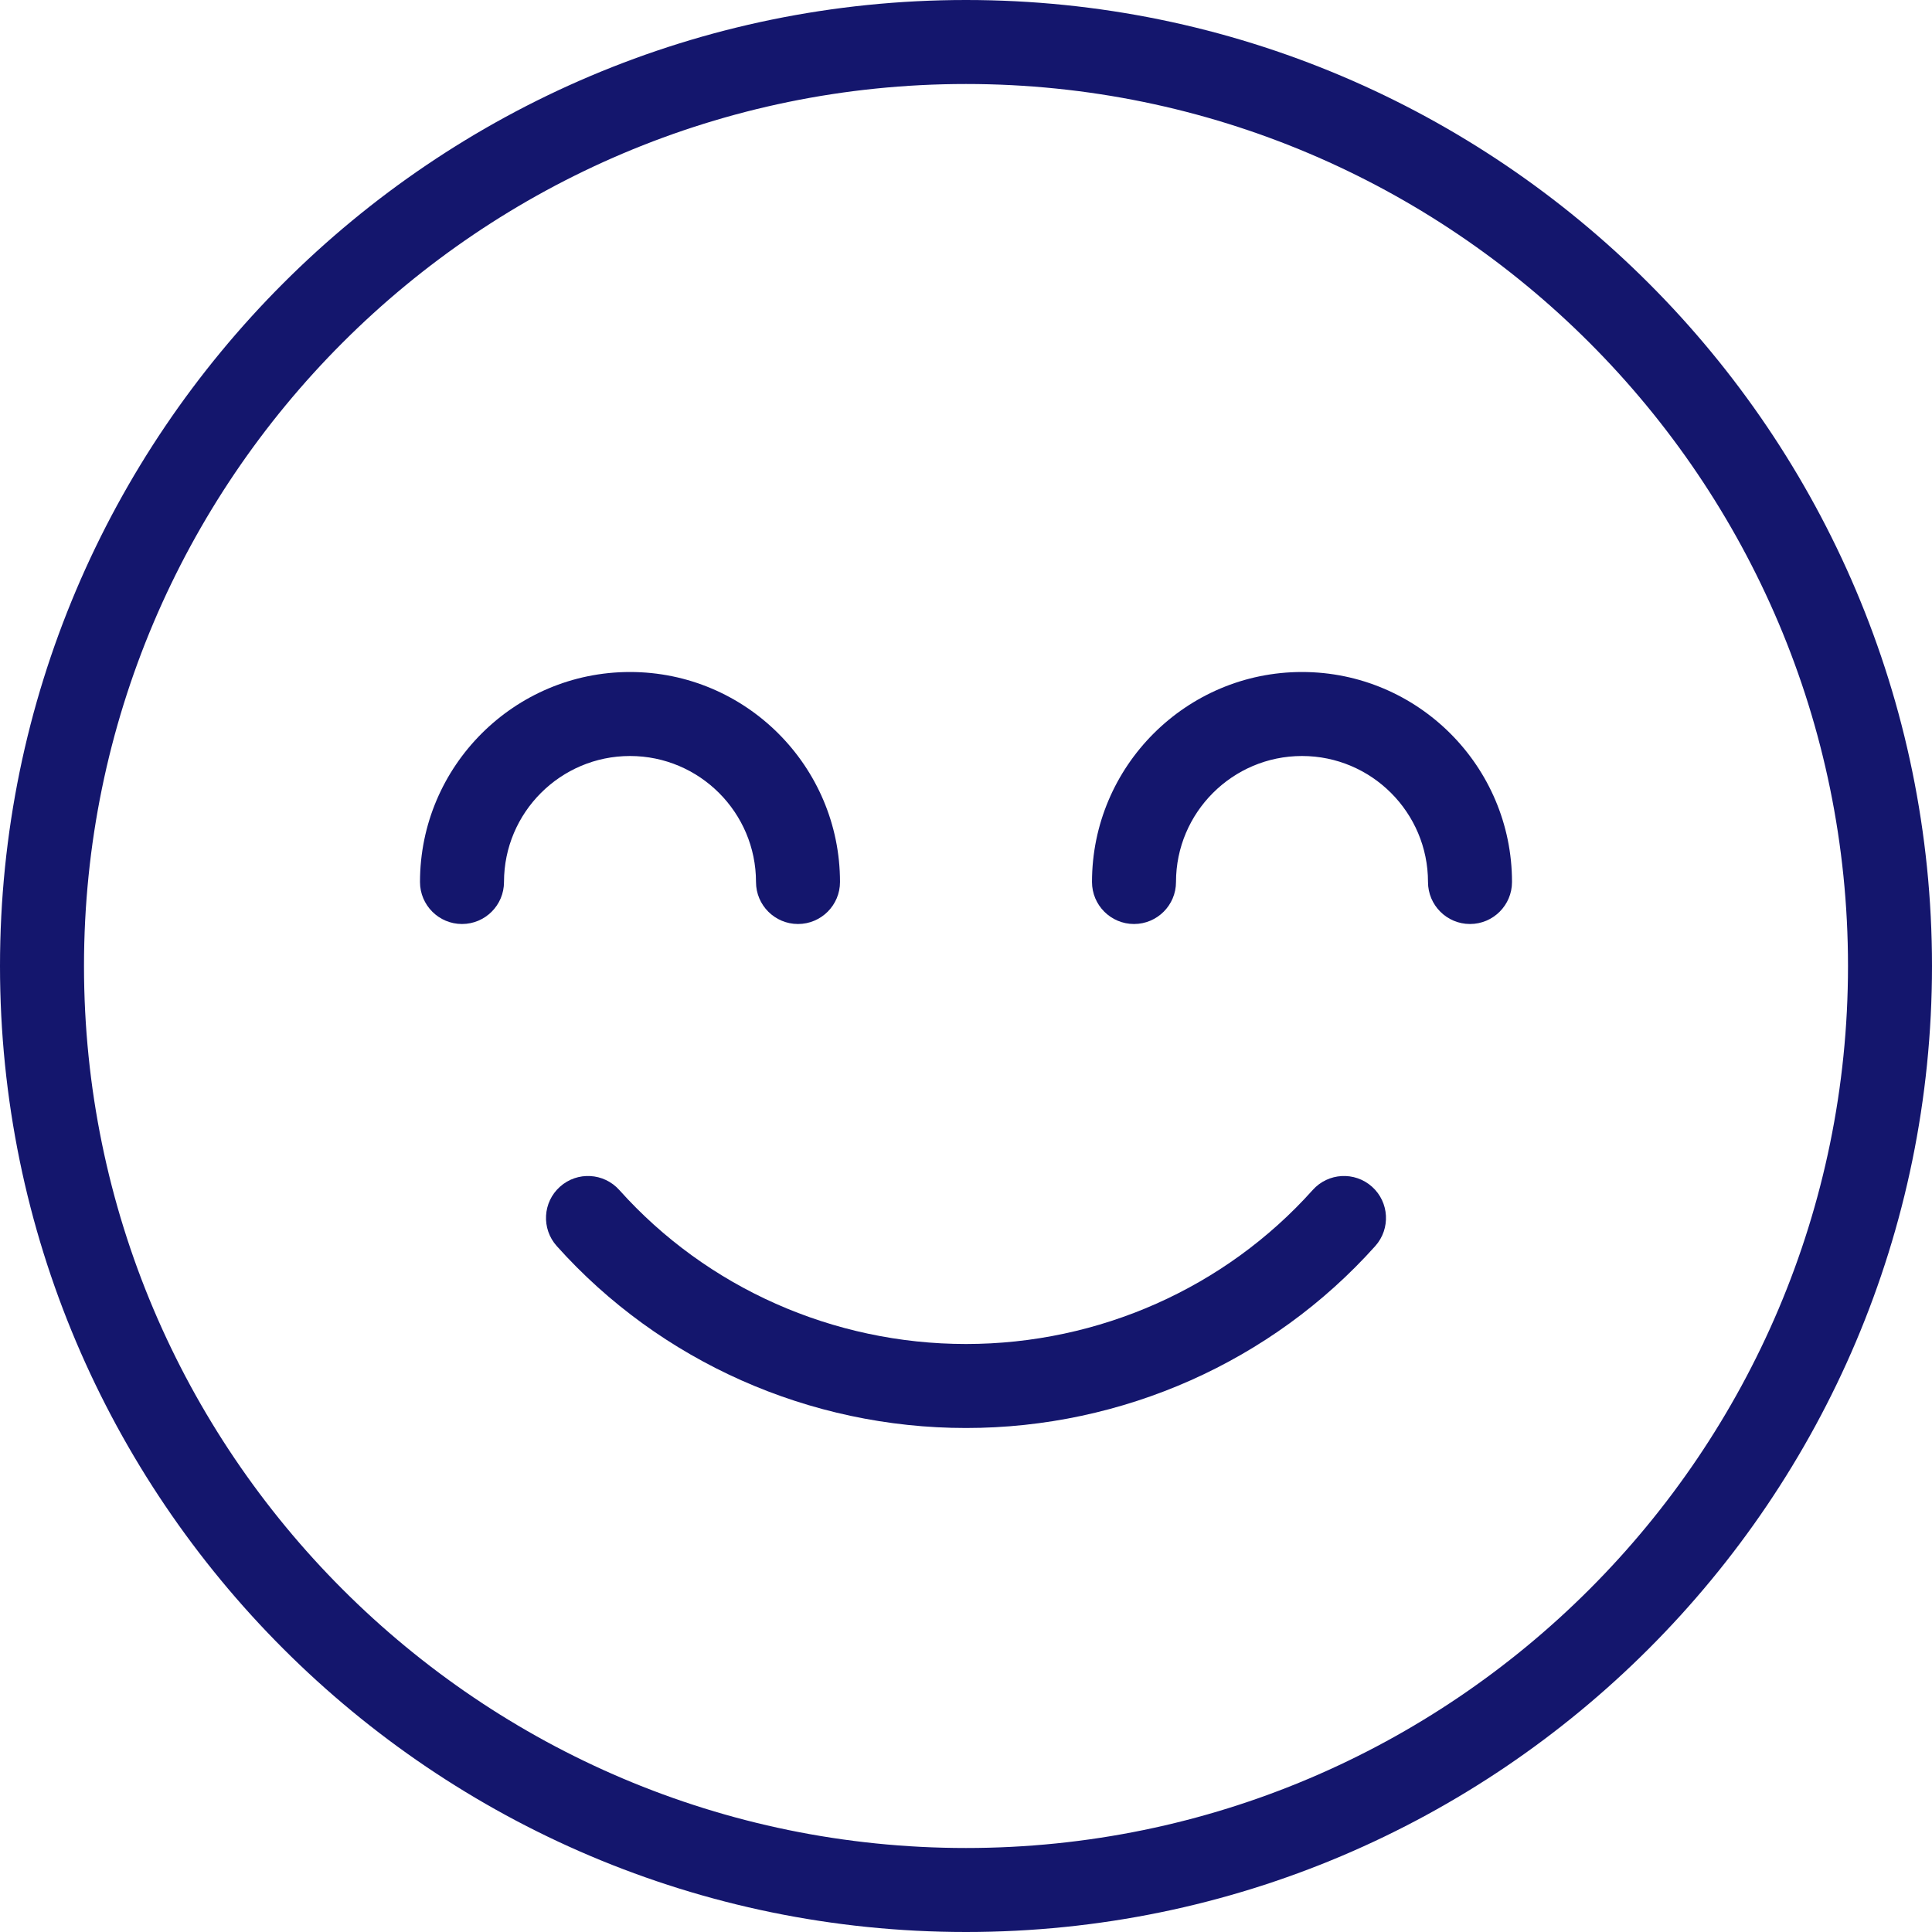 <?xml version="1.0" encoding="UTF-8"?> <svg xmlns="http://www.w3.org/2000/svg" width="512" height="512" viewBox="0 0 512 512" fill="none"> <path d="M363.598 314.49C359.012 310.383 351.967 310.784 347.882 315.359C324.664 341.304 291.183 356.174 256 356.174C220.828 356.174 187.336 341.304 164.118 315.359C160.011 310.784 152.988 310.383 148.402 314.49C143.816 318.586 143.438 325.621 147.534 330.207C174.97 360.86 214.506 378.435 256 378.435C297.505 378.435 337.041 360.849 364.466 330.207C368.562 325.621 368.173 318.586 363.598 314.49Z" fill="#14166D"></path> <path d="M256 0C114.844 0 0 114.844 0 256C0 397.156 114.844 512 256 512C397.156 512 512 397.156 512 256C512 114.844 397.156 0 256 0ZM256 489.739C127.11 489.739 22.261 384.89 22.261 256C22.261 127.11 127.11 22.261 256 22.261C384.89 22.261 489.739 127.11 489.739 256C489.739 384.89 384.89 489.739 256 489.739Z" fill="#14166D"></path> <path d="M345.043 178.087C314.357 178.087 289.391 203.053 289.391 233.739C289.391 239.883 294.378 244.87 300.522 244.87C306.666 244.87 311.652 239.883 311.652 233.739C311.652 215.329 326.634 200.348 345.043 200.348C363.453 200.348 378.435 215.329 378.435 233.739C378.435 239.883 383.421 244.87 389.565 244.87C395.709 244.87 400.696 239.883 400.696 233.739C400.696 203.053 375.73 178.087 345.043 178.087Z" fill="#14166D"></path> <path d="M200.348 233.739C200.348 239.883 205.334 244.87 211.478 244.87C217.622 244.87 222.609 239.883 222.609 233.739C222.609 203.053 197.643 178.087 166.957 178.087C136.27 178.087 111.304 203.053 111.304 233.739C111.304 239.883 116.291 244.87 122.435 244.87C128.579 244.87 133.565 239.883 133.565 233.739C133.565 215.329 148.547 200.348 166.957 200.348C185.366 200.348 200.348 215.329 200.348 233.739Z" fill="#14166D"></path> </svg> 